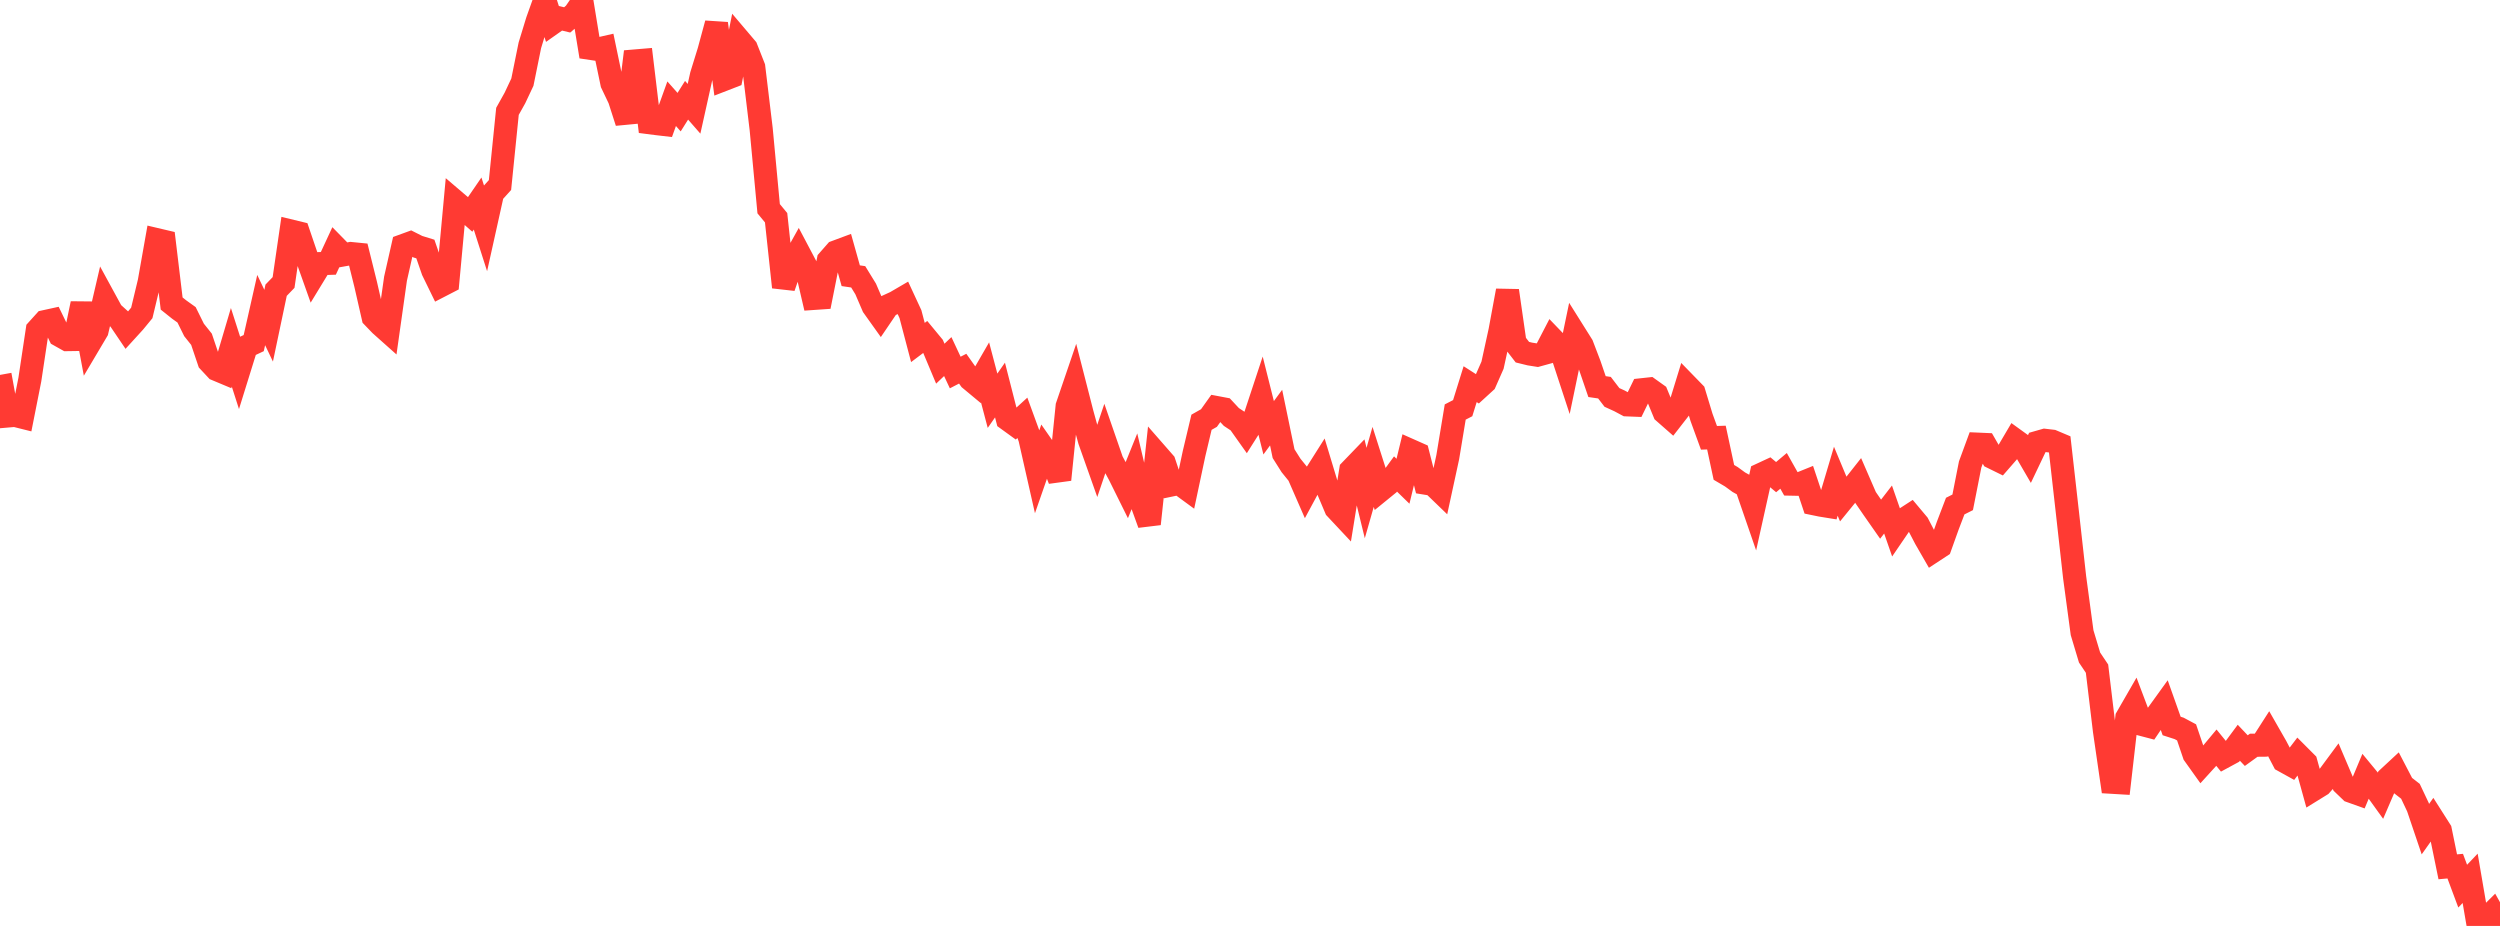 <?xml version="1.0" standalone="no"?>
<!DOCTYPE svg PUBLIC "-//W3C//DTD SVG 1.1//EN" "http://www.w3.org/Graphics/SVG/1.1/DTD/svg11.dtd">

<svg width="135" height="50" viewBox="0 0 135 50" preserveAspectRatio="none" 
  xmlns="http://www.w3.org/2000/svg"
  xmlns:xlink="http://www.w3.org/1999/xlink">


<polyline points="0.0, 20.245 0.403, 22.463 0.806, 22.428 1.209, 22.529 1.612, 20.496 2.015, 17.816 2.418, 17.37 2.821, 17.282 3.224, 18.112 3.627, 18.338 4.03, 18.332 4.433, 16.394 4.836, 18.542 5.239, 17.862 5.642, 16.13 6.045, 16.869 6.448, 17.234 6.851, 17.83 7.254, 17.388 7.657, 16.897 8.06, 15.218 8.463, 12.942 8.866, 13.037 9.269, 16.39 9.672, 16.712 10.075, 17.001 10.478, 17.816 10.881, 18.321 11.284, 19.516 11.687, 19.948 12.09, 20.117 12.493, 18.755 12.896, 20.013 13.299, 18.717 13.701, 18.528 14.104, 16.743 14.507, 17.588 14.91, 15.672 15.313, 15.254 15.716, 12.479 16.119, 12.577 16.522, 13.762 16.925, 14.896 17.328, 14.234 17.731, 14.221 18.134, 13.352 18.537, 13.763 18.94, 13.691 19.343, 13.731 19.746, 15.355 20.149, 17.121 20.552, 17.54 20.955, 17.899 21.358, 15.048 21.761, 13.267 22.164, 13.12 22.567, 13.323 22.97, 13.448 23.373, 14.614 23.776, 15.44 24.179, 15.232 24.582, 10.879 24.985, 11.223 25.388, 11.578 25.791, 10.991 26.194, 12.252 26.597, 10.439 27.0, 9.992 27.403, 6.013 27.806, 5.291 28.209, 4.435 28.612, 2.449 29.015, 1.13 29.418, 0.0 29.821, 1.261 30.224, 0.977 30.627, 1.075 31.03, 0.728 31.433, 0.144 31.836, 2.603 32.239, 2.663 32.642, 2.571 33.045, 4.504 33.448, 5.349 33.851, 6.603 34.254, 3.297 34.657, 3.263 35.06, 6.623 35.463, 6.675 35.866, 6.722 36.269, 5.601 36.672, 6.056 37.075, 5.414 37.478, 5.875 37.881, 4.06 38.284, 2.757 38.687, 1.27 39.09, 4.293 39.493, 4.137 39.896, 2.13 40.299, 2.605 40.701, 3.626 41.104, 6.975 41.507, 11.27 41.91, 11.758 42.313, 15.506 42.716, 14.34 43.119, 13.618 43.522, 14.381 43.925, 16.114 44.328, 16.086 44.731, 14.062 45.134, 13.603 45.537, 13.453 45.94, 14.889 46.343, 14.948 46.746, 15.604 47.149, 16.542 47.552, 17.107 47.955, 16.513 48.358, 16.328 48.761, 16.093 49.164, 16.963 49.567, 18.494 49.97, 18.191 50.373, 18.679 50.776, 19.639 51.179, 19.255 51.582, 20.116 51.985, 19.908 52.388, 20.477 52.791, 20.812 53.194, 20.114 53.597, 21.641 54.0, 21.062 54.403, 22.638 54.806, 22.93 55.209, 22.562 55.612, 23.665 56.015, 25.446 56.418, 24.288 56.821, 24.867 57.224, 25.9 57.627, 21.933 58.03, 20.752 58.433, 22.325 58.836, 23.79 59.239, 24.928 59.642, 23.736 60.045, 24.9 60.448, 25.646 60.851, 26.459 61.254, 25.463 61.657, 27.178 62.06, 28.291 62.463, 24.517 62.866, 24.978 63.269, 26.184 63.672, 26.1 64.075, 26.395 64.478, 24.499 64.881, 22.802 65.284, 22.574 65.687, 22.008 66.09, 22.084 66.493, 22.516 66.896, 22.783 67.299, 23.351 67.701, 22.715 68.104, 21.495 68.507, 23.1 68.91, 22.551 69.313, 24.496 69.716, 25.134 70.119, 25.632 70.522, 26.555 70.925, 25.807 71.328, 25.169 71.731, 26.501 72.134, 27.455 72.537, 27.885 72.94, 25.394 73.343, 24.976 73.746, 26.625 74.149, 25.213 74.552, 26.477 74.955, 26.149 75.358, 25.595 75.761, 25.988 76.164, 24.326 76.567, 24.505 76.97, 26.089 77.373, 26.154 77.776, 26.543 78.179, 24.685 78.582, 22.249 78.985, 22.041 79.388, 20.745 79.791, 21.003 80.194, 20.635 80.597, 19.72 81.0, 17.875 81.403, 15.697 81.806, 18.496 82.209, 19.017 82.612, 19.116 83.015, 19.18 83.418, 19.069 83.821, 18.292 84.224, 18.711 84.627, 19.939 85.03, 18 85.433, 18.642 85.836, 19.697 86.239, 20.876 86.642, 20.935 87.045, 21.461 87.448, 21.645 87.851, 21.86 88.254, 21.876 88.657, 21.048 89.06, 21.004 89.463, 21.292 89.866, 22.268 90.269, 22.622 90.672, 22.104 91.075, 20.792 91.478, 21.206 91.881, 22.535 92.284, 23.642 92.687, 23.629 93.09, 25.508 93.493, 25.745 93.896, 26.039 94.299, 26.262 94.701, 27.428 95.104, 25.616 95.507, 25.429 95.91, 25.765 96.313, 25.426 96.716, 26.142 97.119, 26.15 97.522, 25.987 97.925, 27.195 98.328, 27.278 98.731, 27.343 99.134, 25.985 99.537, 26.951 99.94, 26.456 100.343, 25.945 100.746, 26.873 101.149, 27.459 101.552, 28.036 101.955, 27.514 102.358, 28.672 102.761, 28.081 103.164, 27.82 103.567, 28.3 103.97, 29.074 104.373, 29.774 104.776, 29.51 105.179, 28.385 105.582, 27.329 105.985, 27.126 106.388, 25.082 106.791, 23.985 107.194, 24.003 107.597, 24.704 108.0, 24.902 108.403, 24.439 108.806, 23.755 109.209, 24.046 109.612, 24.739 110.015, 23.893 110.418, 23.778 110.821, 23.825 111.224, 23.995 111.627, 27.562 112.03, 31.172 112.433, 34.165 112.836, 35.507 113.239, 36.108 113.642, 39.467 114.045, 42.241 114.448, 42.265 114.851, 38.748 115.254, 38.049 115.657, 39.117 116.06, 39.223 116.463, 38.626 116.866, 38.067 117.269, 39.203 117.672, 39.333 118.075, 39.548 118.478, 40.737 118.881, 41.302 119.284, 40.859 119.687, 40.376 120.09, 40.871 120.493, 40.653 120.896, 40.108 121.299, 40.534 121.701, 40.243 122.104, 40.239 122.507, 39.611 122.91, 40.315 123.313, 41.084 123.716, 41.307 124.119, 40.778 124.522, 41.182 124.925, 42.639 125.328, 42.39 125.731, 41.936 126.134, 41.391 126.537, 42.336 126.94, 42.723 127.343, 42.867 127.746, 41.904 128.149, 42.393 128.552, 42.954 128.955, 42.017 129.358, 41.643 129.761, 42.416 130.164, 42.73 130.567, 43.582 130.97, 44.774 131.373, 44.206 131.776, 44.84 132.179, 46.808 132.582, 46.772 132.985, 47.852 133.388, 47.429 133.791, 49.781 134.194, 49.682 134.597, 49.281 135.0, 50.0" fill="none" stroke="#ff3a33" stroke-width="1.25"/>

</svg>